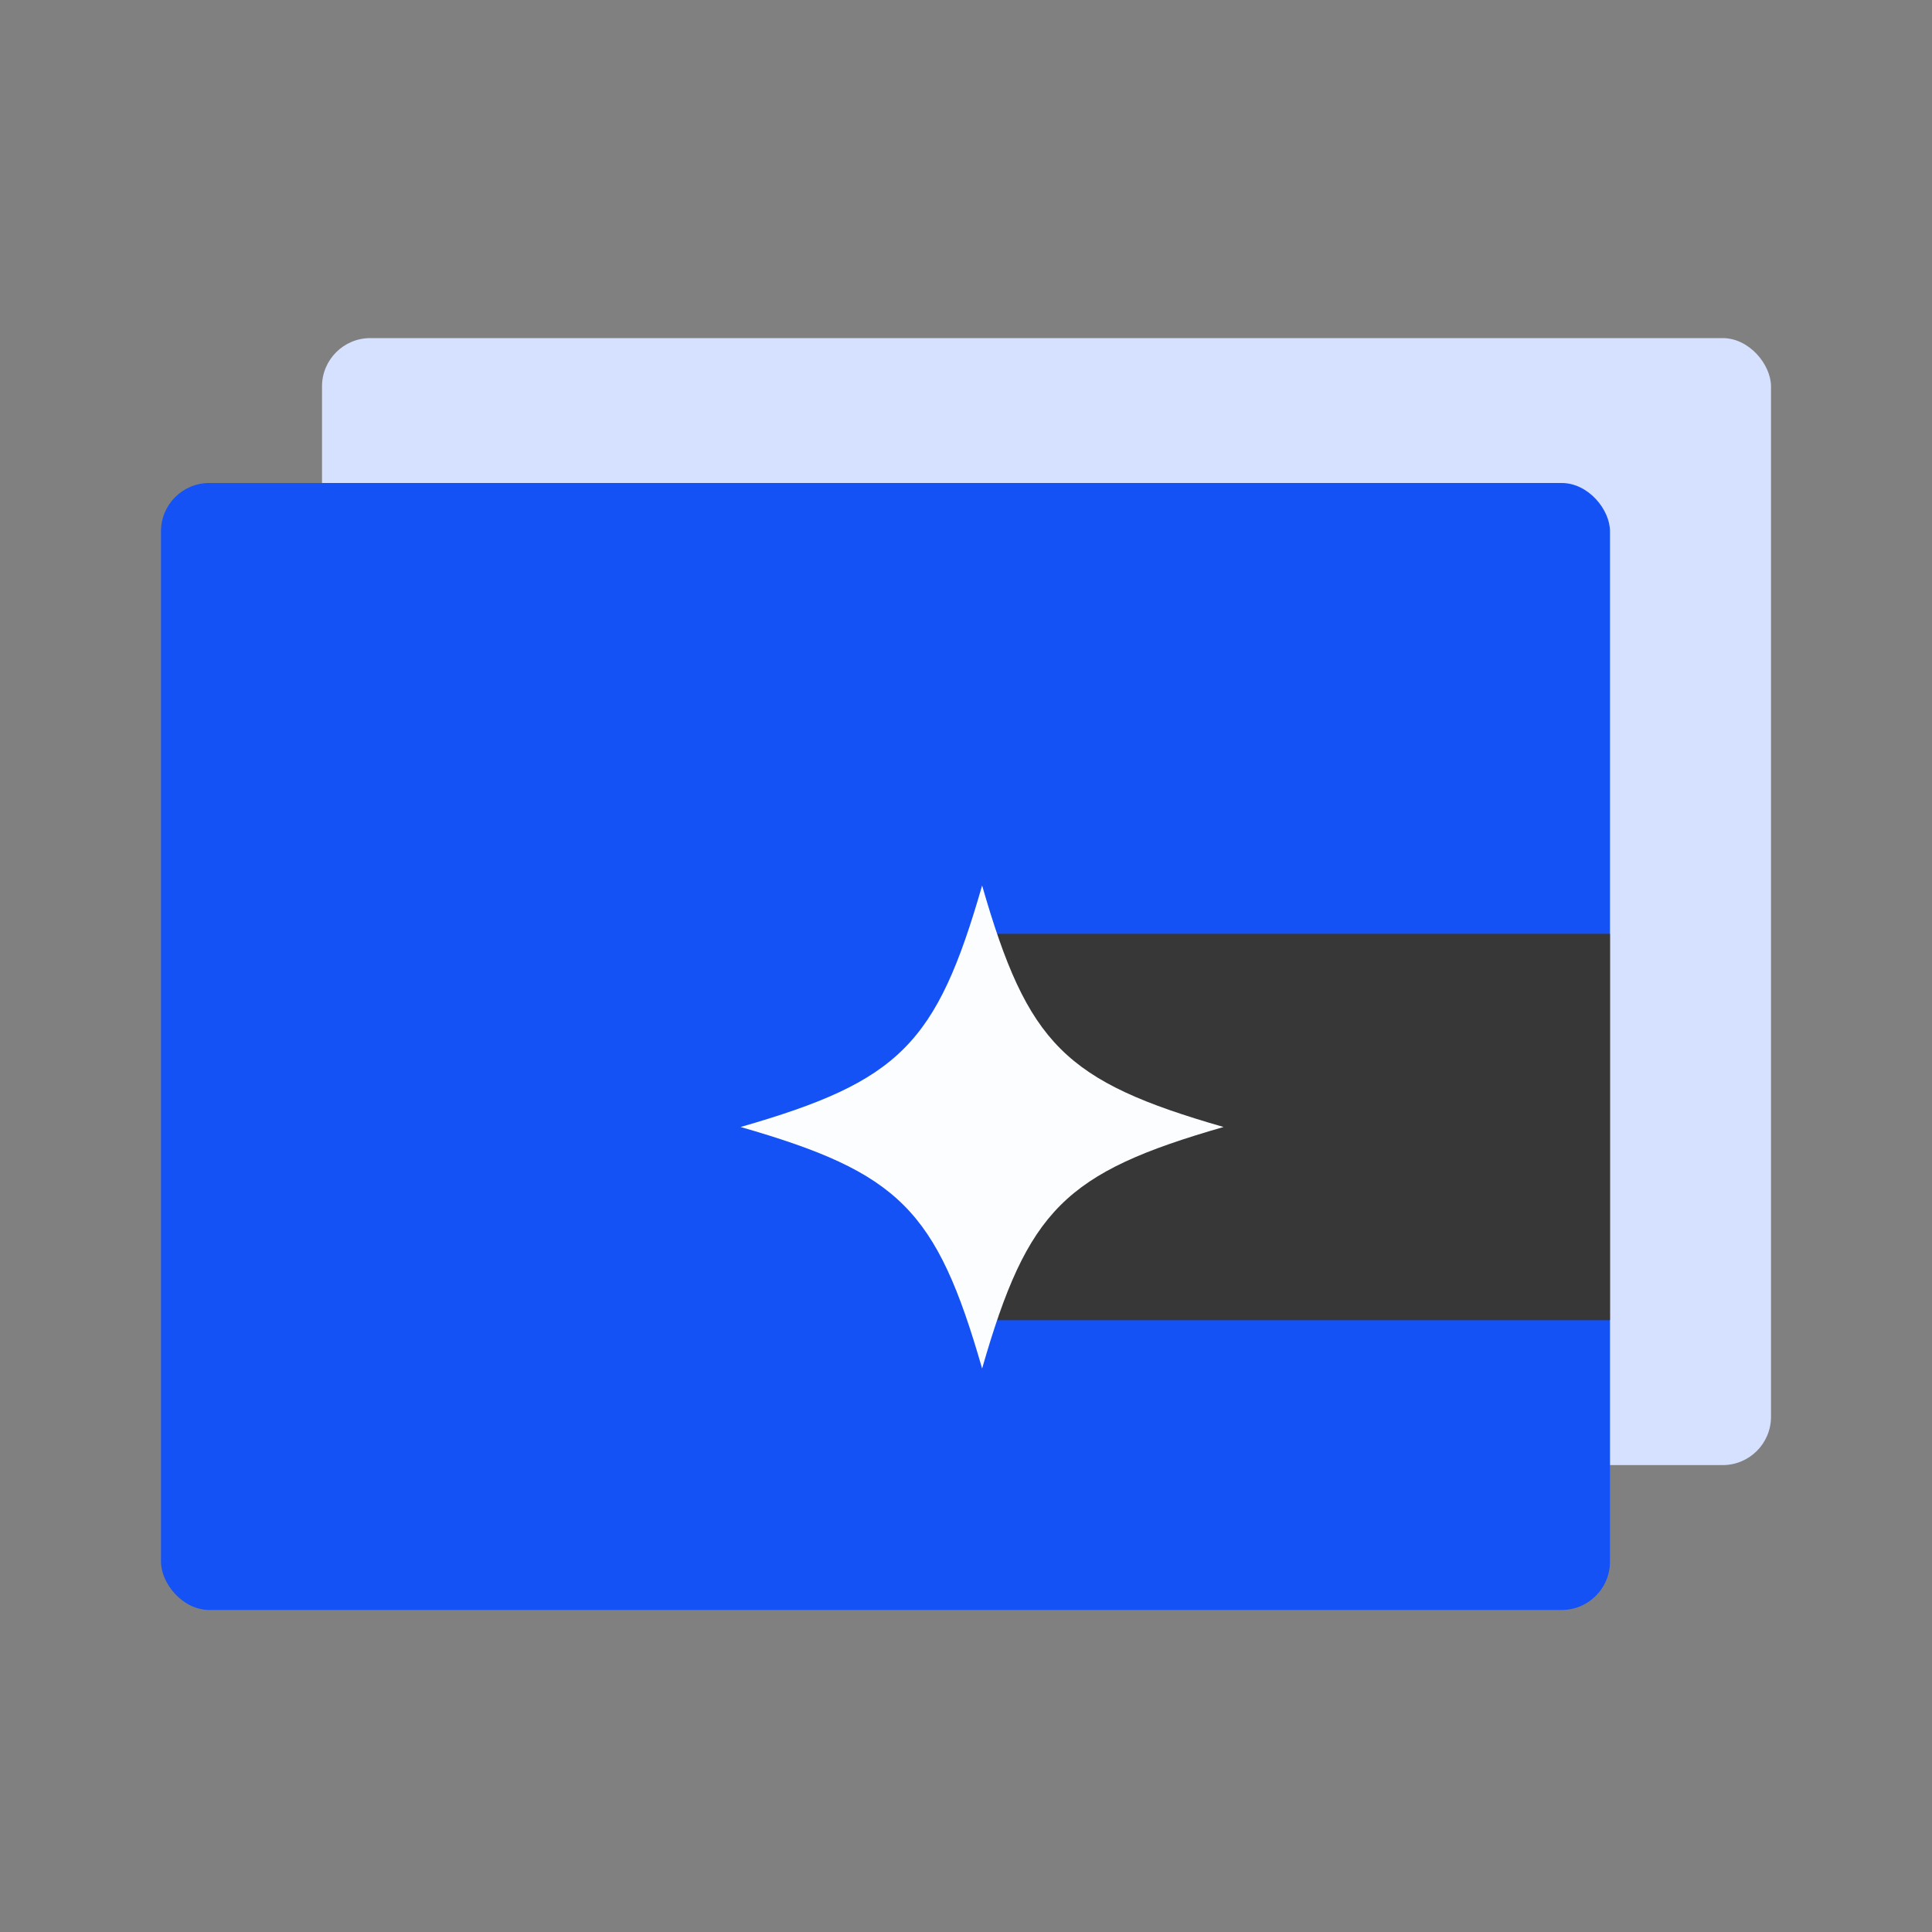 <svg width="100" height="100" viewBox="0 0 100 100" fill="none" xmlns="http://www.w3.org/2000/svg">
<rect x="0" y="0" width="100" height="100" fill="#808080" stroke="none"/>
<g clip-path="url(#clip0_1110_1275)">
<rect x="16.667" y="17.5" width="75" height="58.333" rx="2.5" fill="#D6E1FF"/>
<rect x="8.333" y="25" width="75" height="58.333" rx="2.5" fill="#1452F5"/>
<rect x="50.833" y="48.334" width="32.5" height="20" fill="#373737"/>
<path d="M63.333 58.333C55.112 60.696 53.199 62.611 50.834 70.834C48.471 62.611 46.555 60.696 38.333 58.333C46.555 55.971 48.471 54.055 50.834 45.834C53.199 54.055 55.112 55.971 63.333 58.333Z" fill="#FCFDFF"/>
</g>
<defs>
<clipPath id="clip0_1110_1275">
<rect width="100" height="100" fill="white"/>
</clipPath>
</defs>
</svg>
